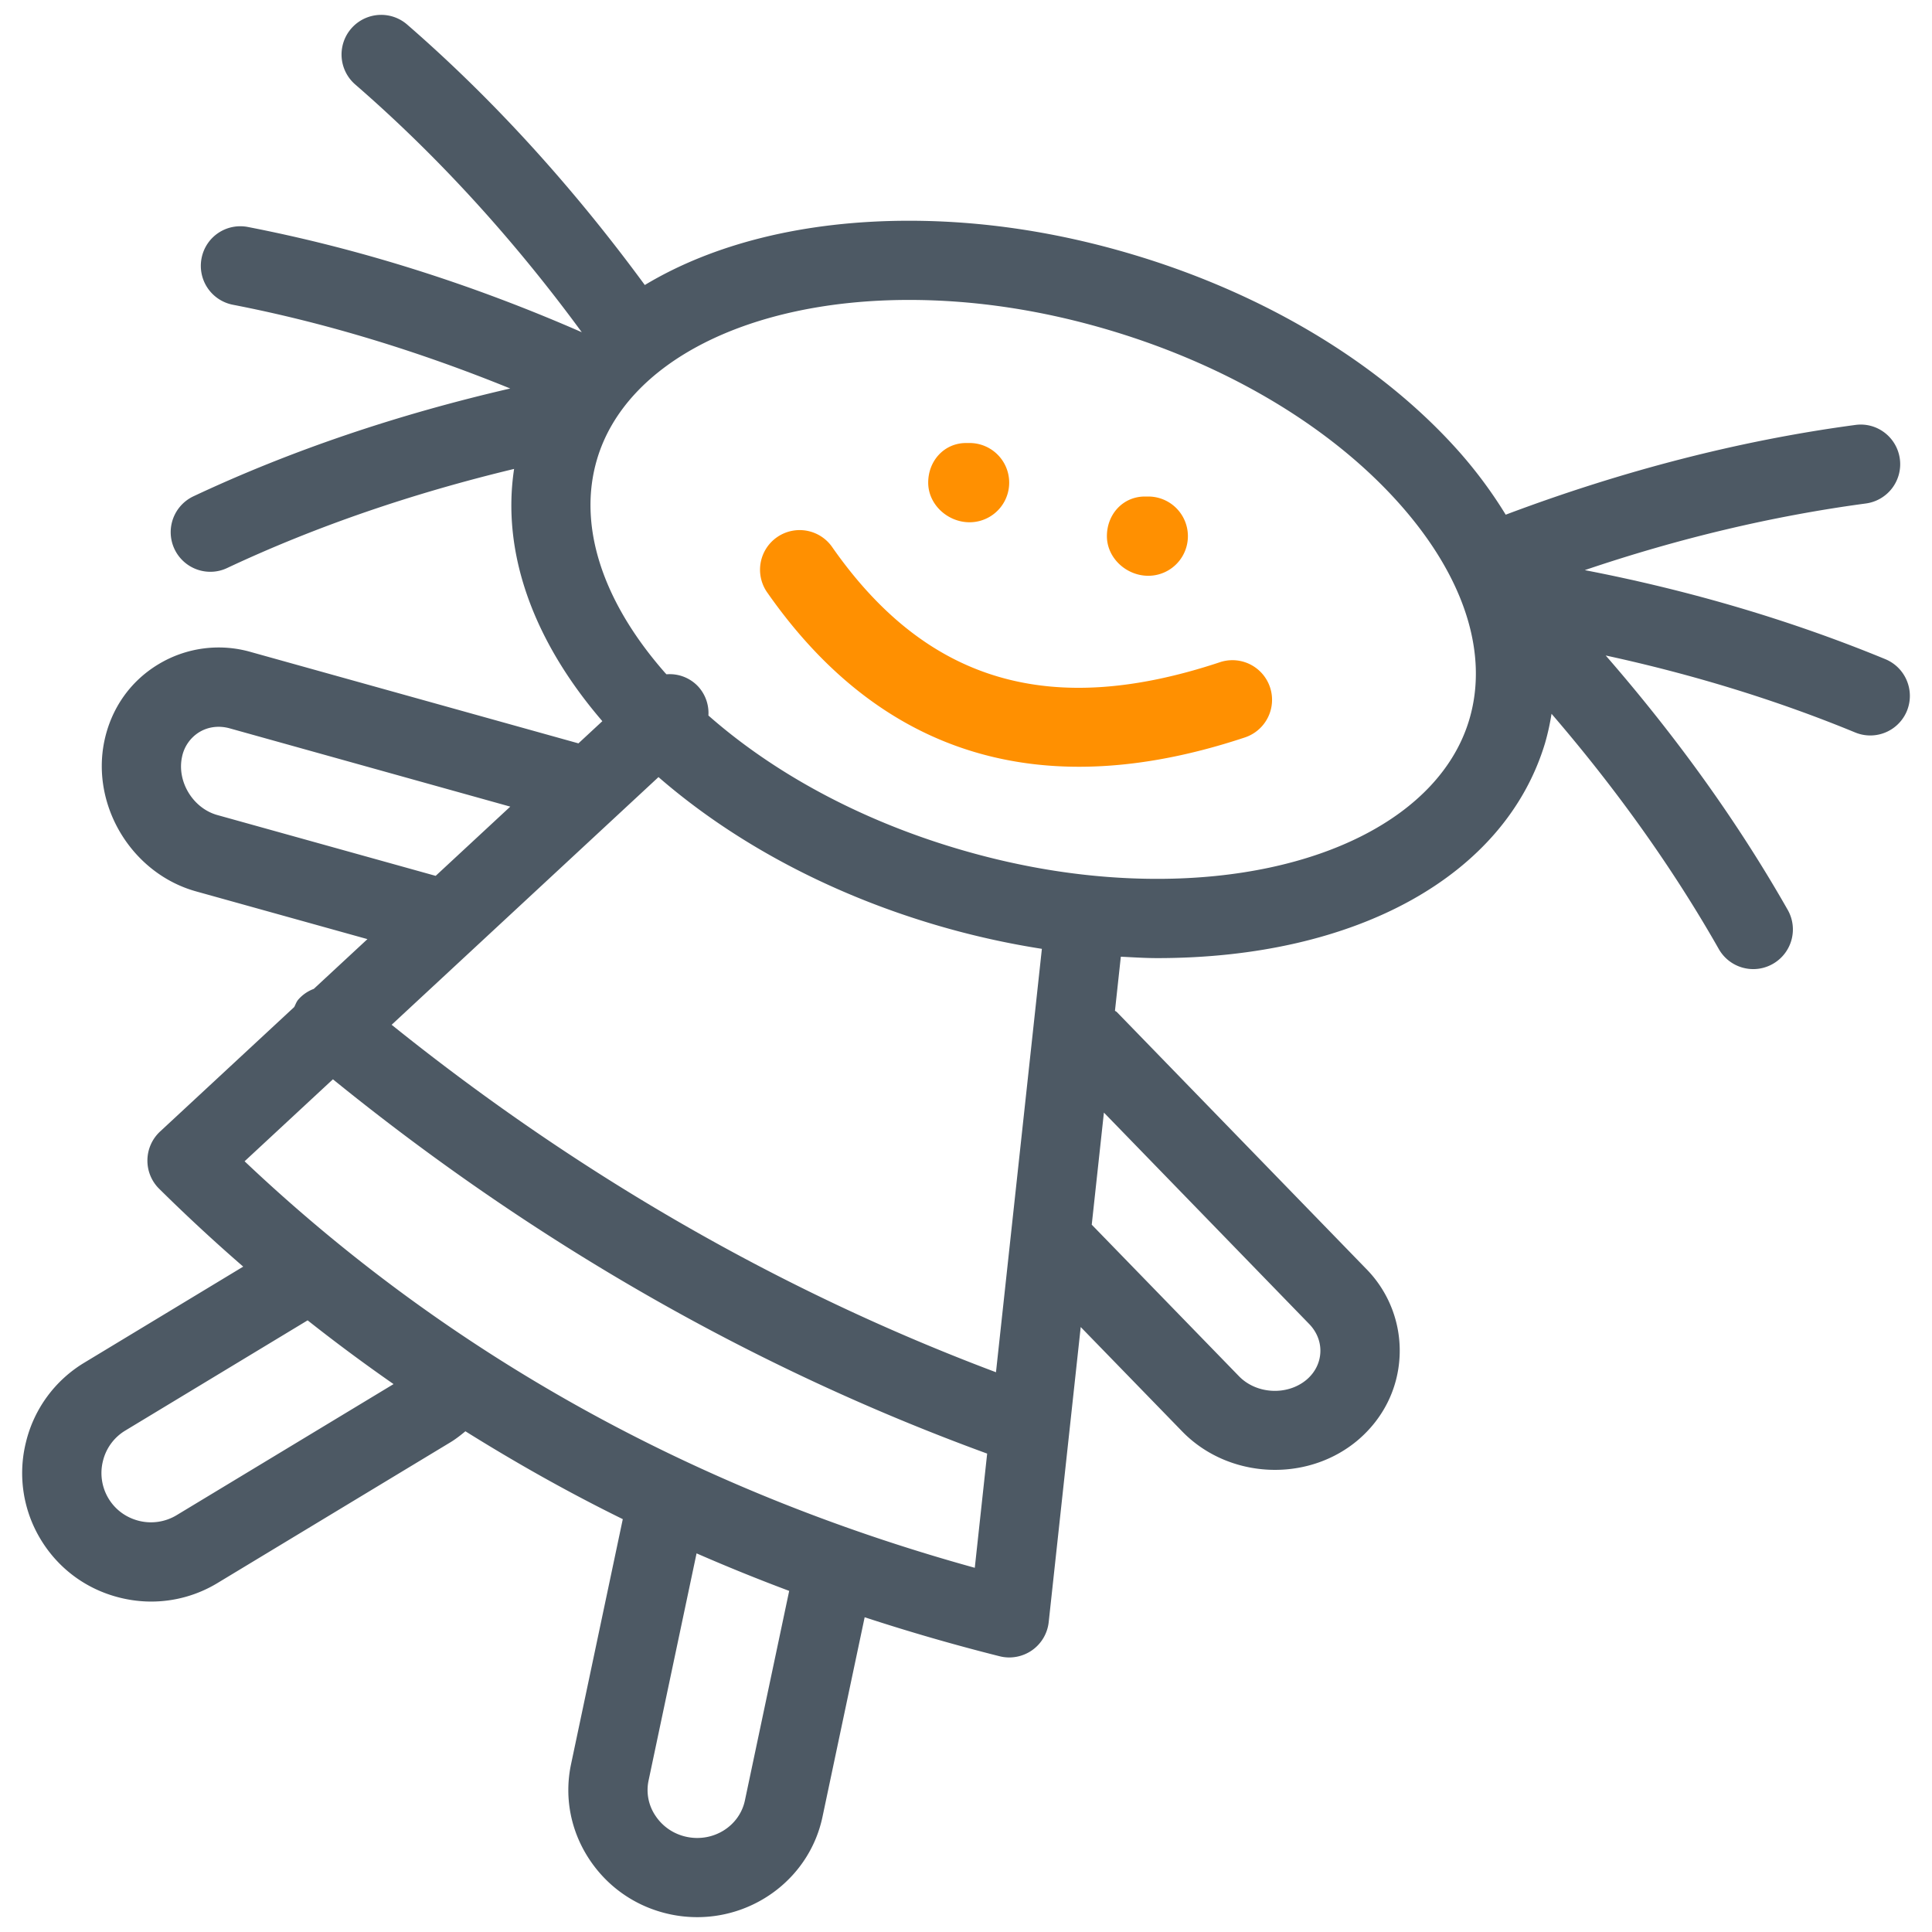 <svg xmlns="http://www.w3.org/2000/svg" width="56.066" height="56.067" viewBox="0 -12.684 56.066 56.067" xmlns:v="https://vecta.io/nano"><path fill="#ff9001" d="M31.312 9.567c-3.657 0-6.685-1.685-9.035-5.04a1.15 1.15 0 1 1 1.883-1.32c2.739 3.909 6.313 4.964 11.242 3.326a1.15 1.15 0 1 1 .725 2.183c-1.709.568-3.315.851-4.815.851h0z"/><path fill="#4d5964" d="M54.71 6.444c-2.73-1.125-5.656-1.991-8.72-2.583 2.722-.923 5.457-1.572 8.156-1.934a1.15 1.15 0 0 0 .987-1.292c-.084-.629-.662-1.075-1.292-.987-3.363.45-6.773 1.334-10.146 2.604a13.02 13.02 0 0 0-1.3-1.768c-2.251-2.564-5.626-4.616-9.504-5.777-2.183-.654-4.372-.985-6.509-.985-3.051 0-5.685.671-7.67 1.865-2.083-2.838-4.395-5.387-6.896-7.558a1.15 1.15 0 1 0-1.508 1.738c2.379 2.064 4.589 4.481 6.575 7.19-3.198-1.4-6.455-2.426-9.689-3.054-.627-.12-1.224.285-1.345.909a1.15 1.15 0 0 0 .91 1.348c2.681.52 5.378 1.345 8.048 2.43-3.249.75-6.343 1.789-9.192 3.128a1.15 1.15 0 0 0 .49 2.191c.164 0 .33-.035.488-.11 2.584-1.214 5.385-2.168 8.326-2.875-.364 2.395.525 4.954 2.561 7.32l-.694.644-9.5-2.649a3.38 3.38 0 0 0-2.699.36c-.81.491-1.363 1.282-1.56 2.229-.388 1.884.806 3.837 2.66 4.355l4.976 1.386-1.557 1.444a1.11 1.11 0 0 0-.451.312c-.055.065-.079.143-.117.215l-3.893 3.613a1.15 1.15 0 0 0-.367.823c-.006.313.116.615.338.835a50.99 50.99 0 0 0 2.442 2.262l-4.612 2.788a3.71 3.71 0 0 0-1.692 2.304 3.71 3.71 0 0 0 .428 2.826c.515.851 1.333 1.453 2.304 1.691.301.074.604.111.904.111a3.71 3.71 0 0 0 1.922-.538l6.759-4.084c.154-.093.296-.205.435-.32 1.474.921 2.992 1.776 4.567 2.55l-1.501 7.109c-.201.948-.018 1.923.518 2.744.547.838 1.391 1.413 2.375 1.618.258.054.516.079.77.079 1.723 0 3.271-1.188 3.634-2.914l1.223-5.789c1.279.419 2.585.797 3.917 1.132.318.081.663.019.938-.172a1.15 1.15 0 0 0 .486-.819l.929-8.563 2.944 3.029c.718.739 1.705 1.116 2.694 1.116.86 0 1.721-.285 2.405-.863.735-.625 1.166-1.489 1.211-2.436a3.38 3.38 0 0 0-.975-2.54l-7.232-7.448c-.016-.016-.036-.021-.053-.036l.17-1.569c.354.018.707.041 1.058.041 5.788 0 10.102-2.395 11.256-6.25a7 7 0 0 0 .185-.84c1.871 2.173 3.508 4.458 4.854 6.827a1.15 1.15 0 0 0 1.001.582c.192 0 .388-.049.567-.151a1.15 1.15 0 0 0 .432-1.568c-1.46-2.568-3.243-5.039-5.282-7.382 2.534.55 4.962 1.295 7.24 2.234.143.059.291.087.438.087a1.15 1.15 0 0 0 1.063-.712c.24-.589-.04-1.26-.628-1.503zM6.306 10.968c-.703-.196-1.173-.965-1.026-1.675a1.1 1.1 0 0 1 .502-.73c.261-.158.574-.197.886-.11l8.14 2.271-2.165 2.009-6.337-1.765zm-1.184 20.32a1.44 1.44 0 0 1-1.087.163c-.374-.093-.688-.322-.885-.648a1.43 1.43 0 0 1-.163-1.087 1.42 1.42 0 0 1 .648-.885l5.292-3.199a50.86 50.86 0 0 0 2.494 1.85l-6.299 3.806zm16.495 8.276c-.157.744-.912 1.219-1.686 1.058-.38-.079-.706-.301-.916-.623a1.33 1.33 0 0 1-.194-1.011l1.393-6.594a53.88 53.88 0 0 0 2.688 1.089l-1.285 6.081zM7.098 21.016l2.563-2.379c5.845 4.743 12.222 8.392 18.986 10.862l-.359 3.314c-8.193-2.266-15.311-6.229-21.19-11.797zm30.892 4.72c.225.231.341.525.326.829s-.157.583-.399.789c-.558.47-1.455.423-1.963-.101l-4.272-4.397.353-3.253 5.955 6.133zm-9.087 1.402c-6.229-2.341-12.116-5.725-17.538-10.083l7.744-7.188c2.135 1.856 4.886 3.346 7.965 4.267 1.055.316 2.11.553 3.161.717l-1.332 12.287zM42.635 8.209c-.839 2.801-4.393 4.611-9.053 4.611-1.913 0-3.88-.299-5.848-.889-2.801-.838-5.283-2.184-7.176-3.851a1.14 1.14 0 0 0-.302-.847 1.13 1.13 0 0 0-.915-.349c-.014-.015-.029-.029-.043-.045-1.84-2.096-2.539-4.301-1.968-6.209.839-2.801 4.393-4.61 9.053-4.61 1.913 0 3.881.299 5.849.888 3.47 1.039 6.466 2.847 8.436 5.091 1.84 2.098 2.538 4.303 1.967 6.21z"/><path fill="#ff9001" d="M33.322 4.025c-.635 0-1.2-.515-1.2-1.15s.466-1.15 1.101-1.15h.1a1.15 1.15 0 1 1-.001 2.3h0zm-5.186-1.553c-.635 0-1.2-.515-1.2-1.15s.466-1.15 1.101-1.15h.1a1.15 1.15 0 1 1-.001 2.3h0z"/></svg>